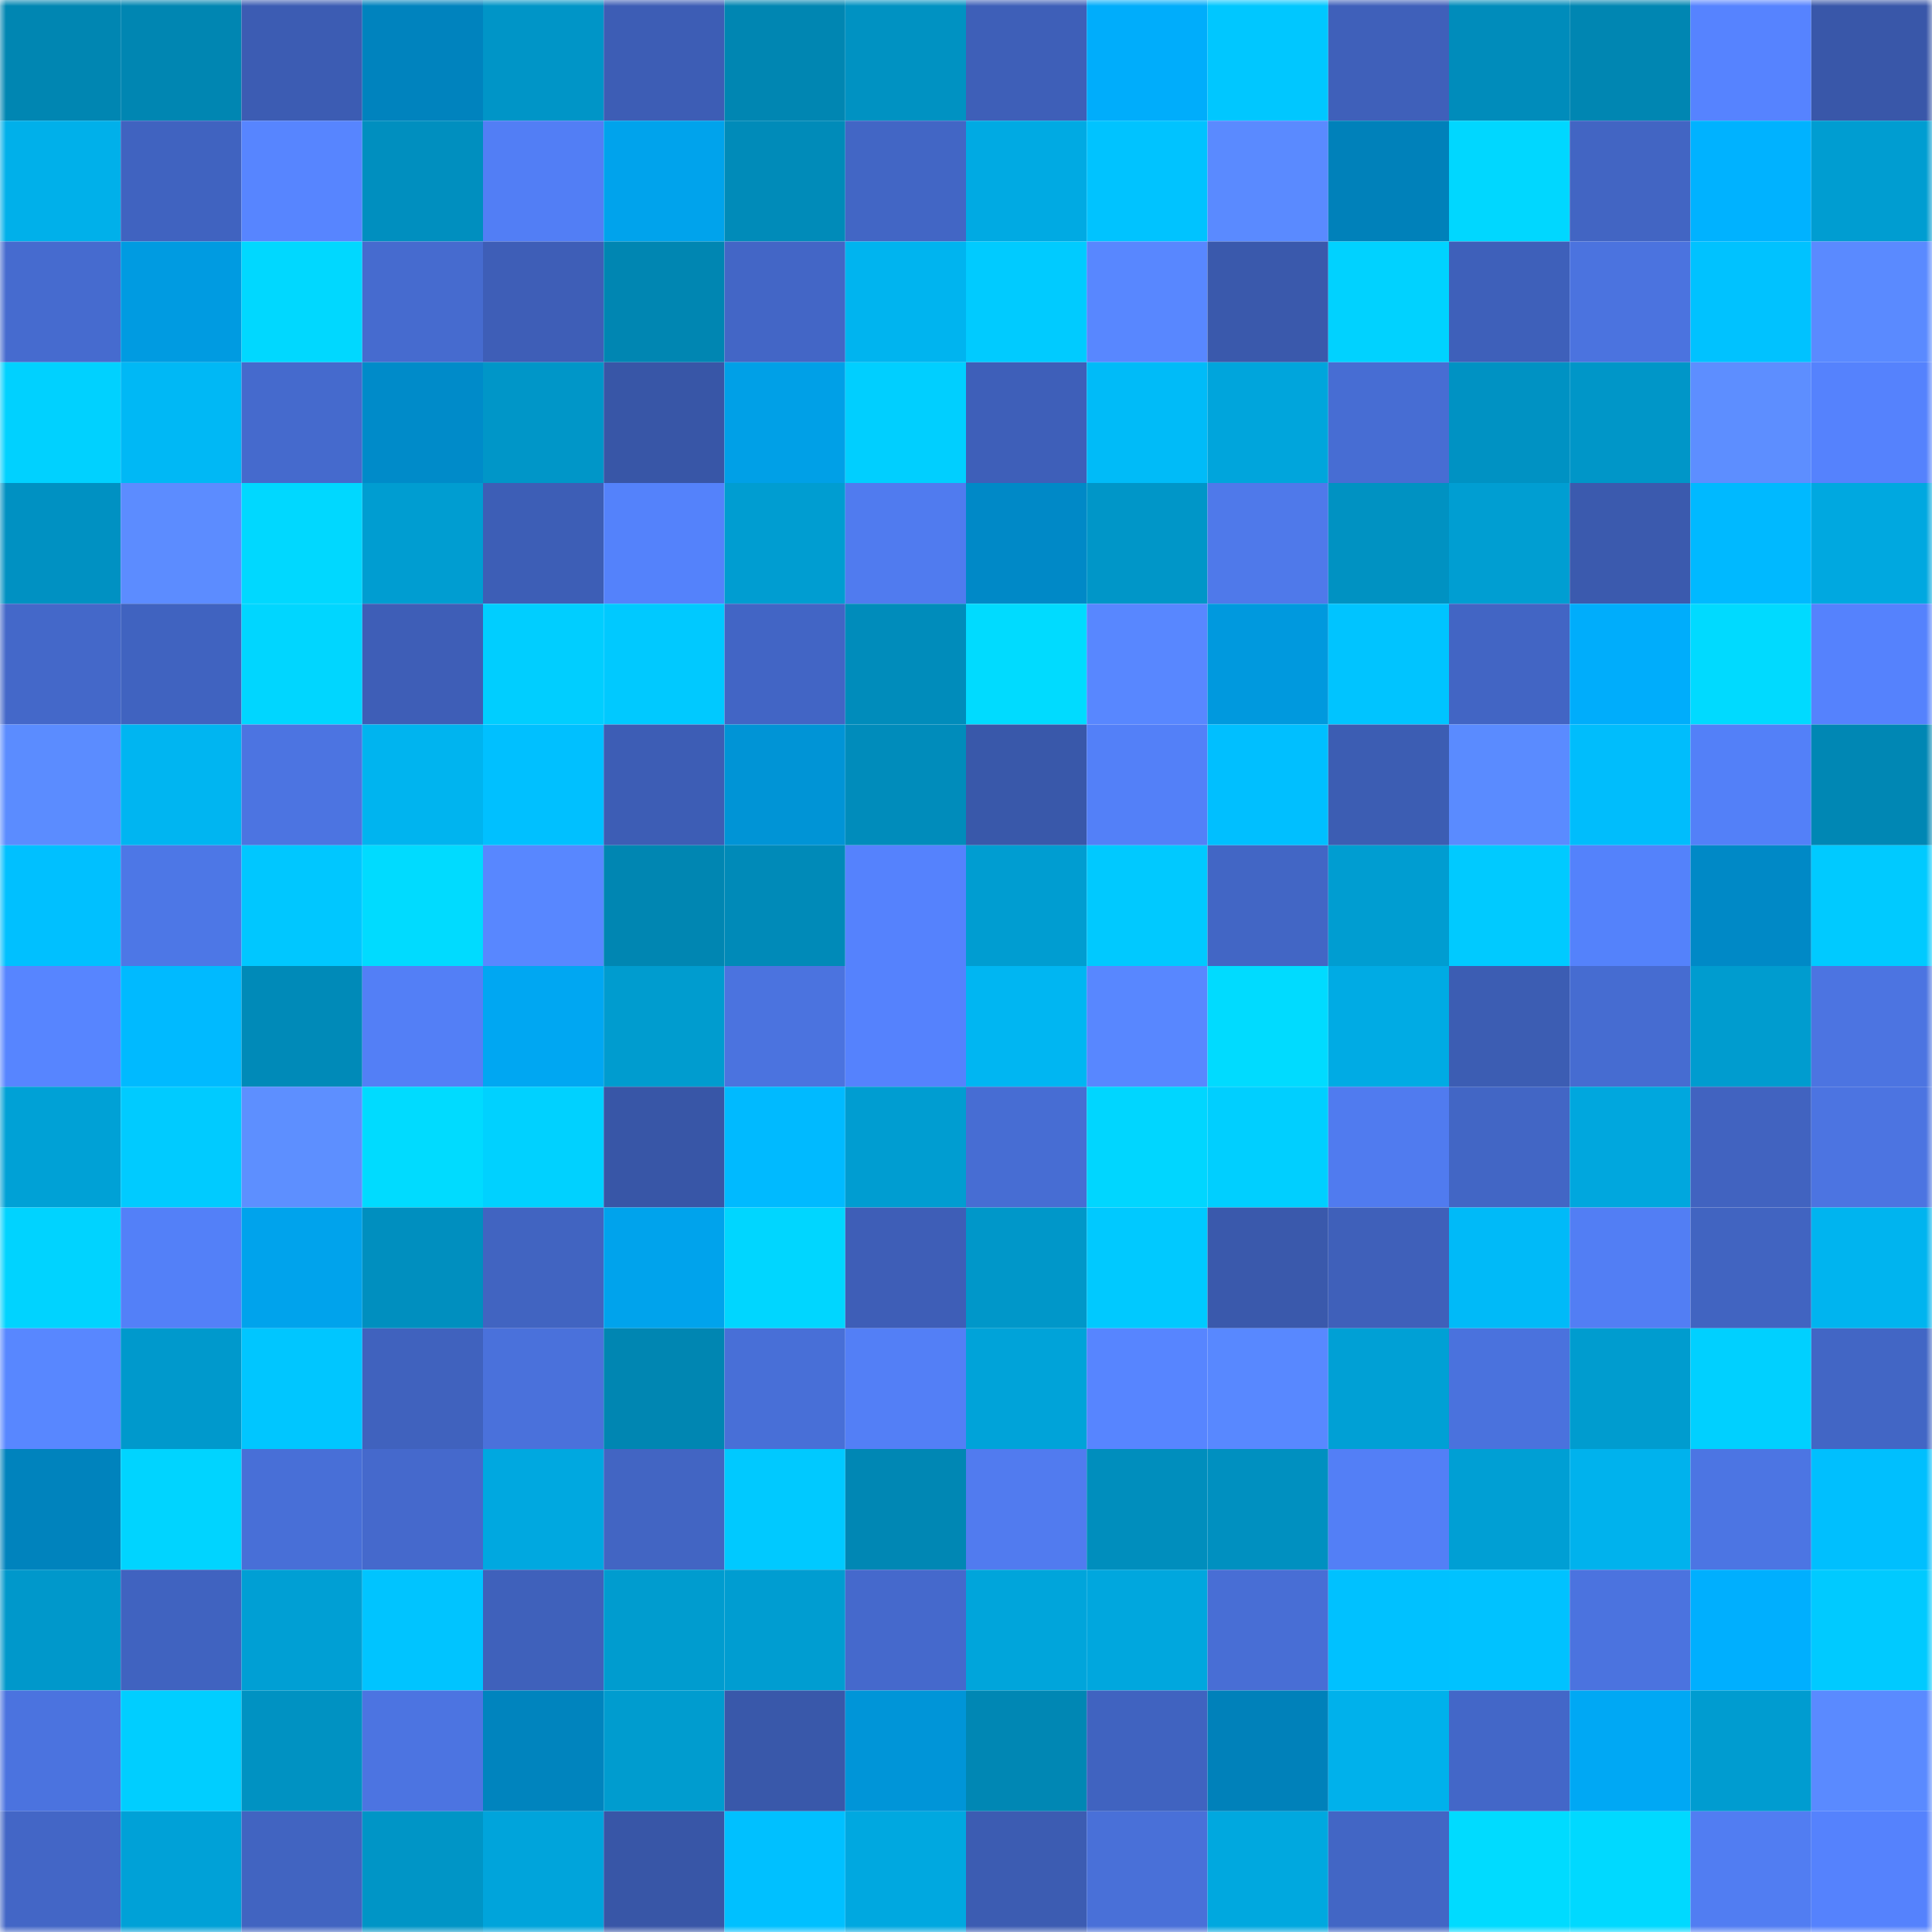<svg viewBox="0 0 160 160" fill="none" role="img" xmlns="http://www.w3.org/2000/svg" width="240" height="240" name="ens%2Cerc20a.eth"><mask id="1596022778" mask-type="alpha" maskUnits="userSpaceOnUse" x="0" y="0" width="160" height="160"><rect width="160" height="160" fill="#FFFFFF"></rect></mask><g mask="url(#1596022778)"><rect x="0" y="0" width="10" height="10" fill="#0086b2"></rect><rect x="10" y="0" width="10" height="10" fill="#0086b2"></rect><rect x="20" y="0" width="10" height="10" fill="#3c5cb3"></rect><rect x="30" y="0" width="10" height="10" fill="#0083be"></rect><rect x="40" y="0" width="10" height="10" fill="#0095c7"></rect><rect x="50" y="0" width="10" height="10" fill="#3d5db5"></rect><rect x="60" y="0" width="10" height="10" fill="#0086b2"></rect><rect x="70" y="0" width="10" height="10" fill="#0092c2"></rect><rect x="80" y="0" width="10" height="10" fill="#3e5fb8"></rect><rect x="90" y="0" width="10" height="10" fill="#00adfb"></rect><rect x="100" y="0" width="10" height="10" fill="#00c7ff"></rect><rect x="110" y="0" width="10" height="10" fill="#3f60ba"></rect><rect x="120" y="0" width="10" height="10" fill="#008cbb"></rect><rect x="130" y="0" width="10" height="10" fill="#0086b2"></rect><rect x="140" y="0" width="10" height="10" fill="#5683ff"></rect><rect x="150" y="0" width="10" height="10" fill="#3957a9"></rect><rect x="0" y="10" width="10" height="10" fill="#00b0ea"></rect><rect x="10" y="10" width="10" height="10" fill="#4063c0"></rect><rect x="20" y="10" width="10" height="10" fill="#5785ff"></rect><rect x="30" y="10" width="10" height="10" fill="#008fbf"></rect><rect x="40" y="10" width="10" height="10" fill="#527ef5"></rect><rect x="50" y="10" width="10" height="10" fill="#00a3ec"></rect><rect x="60" y="10" width="10" height="10" fill="#008bb9"></rect><rect x="70" y="10" width="10" height="10" fill="#4266c5"></rect><rect x="80" y="10" width="10" height="10" fill="#00aae3"></rect><rect x="90" y="10" width="10" height="10" fill="#00c3ff"></rect><rect x="100" y="10" width="10" height="10" fill="#5a8aff"></rect><rect x="110" y="10" width="10" height="10" fill="#0081ba"></rect><rect x="120" y="10" width="10" height="10" fill="#00d7ff"></rect><rect x="130" y="10" width="10" height="10" fill="#4265c3"></rect><rect x="140" y="10" width="10" height="10" fill="#00b2ff"></rect><rect x="150" y="10" width="10" height="10" fill="#009dd1"></rect><rect x="0" y="20" width="10" height="10" fill="#466bcf"></rect><rect x="10" y="20" width="10" height="10" fill="#009be1"></rect><rect x="20" y="20" width="10" height="10" fill="#00d8ff"></rect><rect x="30" y="20" width="10" height="10" fill="#466bcf"></rect><rect x="40" y="20" width="10" height="10" fill="#3e5eb7"></rect><rect x="50" y="20" width="10" height="10" fill="#0086b2"></rect><rect x="60" y="20" width="10" height="10" fill="#4366c6"></rect><rect x="70" y="20" width="10" height="10" fill="#00b4ef"></rect><rect x="80" y="20" width="10" height="10" fill="#00cbff"></rect><rect x="90" y="20" width="10" height="10" fill="#5887ff"></rect><rect x="100" y="20" width="10" height="10" fill="#3a59ac"></rect><rect x="110" y="20" width="10" height="10" fill="#00d2ff"></rect><rect x="120" y="20" width="10" height="10" fill="#3e60ba"></rect><rect x="130" y="20" width="10" height="10" fill="#4b73df"></rect><rect x="140" y="20" width="10" height="10" fill="#00c2ff"></rect><rect x="150" y="20" width="10" height="10" fill="#5a8aff"></rect><rect x="0" y="30" width="10" height="10" fill="#00d1ff"></rect><rect x="10" y="30" width="10" height="10" fill="#00b8f5"></rect><rect x="20" y="30" width="10" height="10" fill="#456acd"></rect><rect x="30" y="30" width="10" height="10" fill="#008bc9"></rect><rect x="40" y="30" width="10" height="10" fill="#0096c8"></rect><rect x="50" y="30" width="10" height="10" fill="#3856a7"></rect><rect x="60" y="30" width="10" height="10" fill="#00a0e7"></rect><rect x="70" y="30" width="10" height="10" fill="#00cfff"></rect><rect x="80" y="30" width="10" height="10" fill="#3e5fb9"></rect><rect x="90" y="30" width="10" height="10" fill="#00bbf8"></rect><rect x="100" y="30" width="10" height="10" fill="#00a5dc"></rect><rect x="110" y="30" width="10" height="10" fill="#476dd3"></rect><rect x="120" y="30" width="10" height="10" fill="#0092c3"></rect><rect x="130" y="30" width="10" height="10" fill="#0096c8"></rect><rect x="140" y="30" width="10" height="10" fill="#5d8eff"></rect><rect x="150" y="30" width="10" height="10" fill="#5582fd"></rect><rect x="0" y="40" width="10" height="10" fill="#0091c2"></rect><rect x="10" y="40" width="10" height="10" fill="#5c8cff"></rect><rect x="20" y="40" width="10" height="10" fill="#00d8ff"></rect><rect x="30" y="40" width="10" height="10" fill="#009dd1"></rect><rect x="40" y="40" width="10" height="10" fill="#3d5eb6"></rect><rect x="50" y="40" width="10" height="10" fill="#5482fb"></rect><rect x="60" y="40" width="10" height="10" fill="#009dd1"></rect><rect x="70" y="40" width="10" height="10" fill="#507bef"></rect><rect x="80" y="40" width="10" height="10" fill="#0089c7"></rect><rect x="90" y="40" width="10" height="10" fill="#0096c8"></rect><rect x="100" y="40" width="10" height="10" fill="#4f79ea"></rect><rect x="110" y="40" width="10" height="10" fill="#0092c2"></rect><rect x="120" y="40" width="10" height="10" fill="#009ed2"></rect><rect x="130" y="40" width="10" height="10" fill="#3b5aae"></rect><rect x="140" y="40" width="10" height="10" fill="#00b9ff"></rect><rect x="150" y="40" width="10" height="10" fill="#00a8e0"></rect><rect x="0" y="50" width="10" height="10" fill="#4468c9"></rect><rect x="10" y="50" width="10" height="10" fill="#4063c0"></rect><rect x="20" y="50" width="10" height="10" fill="#00d6ff"></rect><rect x="30" y="50" width="10" height="10" fill="#3e5eb7"></rect><rect x="40" y="50" width="10" height="10" fill="#00ceff"></rect><rect x="50" y="50" width="10" height="10" fill="#00c9ff"></rect><rect x="60" y="50" width="10" height="10" fill="#4265c5"></rect><rect x="70" y="50" width="10" height="10" fill="#008cbb"></rect><rect x="80" y="50" width="10" height="10" fill="#00dbff"></rect><rect x="90" y="50" width="10" height="10" fill="#5887ff"></rect><rect x="100" y="50" width="10" height="10" fill="#0099de"></rect><rect x="110" y="50" width="10" height="10" fill="#00c4ff"></rect><rect x="120" y="50" width="10" height="10" fill="#4265c4"></rect><rect x="130" y="50" width="10" height="10" fill="#00adfb"></rect><rect x="140" y="50" width="10" height="10" fill="#00daff"></rect><rect x="150" y="50" width="10" height="10" fill="#5582fd"></rect><rect x="0" y="60" width="10" height="10" fill="#5b8cff"></rect><rect x="10" y="60" width="10" height="10" fill="#00b5f1"></rect><rect x="20" y="60" width="10" height="10" fill="#4c74e1"></rect><rect x="30" y="60" width="10" height="10" fill="#00b4ef"></rect><rect x="40" y="60" width="10" height="10" fill="#00c0ff"></rect><rect x="50" y="60" width="10" height="10" fill="#3d5db5"></rect><rect x="60" y="60" width="10" height="10" fill="#0094d6"></rect><rect x="70" y="60" width="10" height="10" fill="#008cbb"></rect><rect x="80" y="60" width="10" height="10" fill="#3958aa"></rect><rect x="90" y="60" width="10" height="10" fill="#5380f8"></rect><rect x="100" y="60" width="10" height="10" fill="#00bfff"></rect><rect x="110" y="60" width="10" height="10" fill="#3c5db3"></rect><rect x="120" y="60" width="10" height="10" fill="#5a8bff"></rect><rect x="130" y="60" width="10" height="10" fill="#00bdfc"></rect><rect x="140" y="60" width="10" height="10" fill="#5380f8"></rect><rect x="150" y="60" width="10" height="10" fill="#0087b4"></rect><rect x="0" y="70" width="10" height="10" fill="#00c0ff"></rect><rect x="10" y="70" width="10" height="10" fill="#4d77e6"></rect><rect x="20" y="70" width="10" height="10" fill="#00c7ff"></rect><rect x="30" y="70" width="10" height="10" fill="#00dbff"></rect><rect x="40" y="70" width="10" height="10" fill="#5887ff"></rect><rect x="50" y="70" width="10" height="10" fill="#0086b2"></rect><rect x="60" y="70" width="10" height="10" fill="#008ab8"></rect><rect x="70" y="70" width="10" height="10" fill="#5582fd"></rect><rect x="80" y="70" width="10" height="10" fill="#009dd1"></rect><rect x="90" y="70" width="10" height="10" fill="#00c9ff"></rect><rect x="100" y="70" width="10" height="10" fill="#4266c5"></rect><rect x="110" y="70" width="10" height="10" fill="#009dd1"></rect><rect x="120" y="70" width="10" height="10" fill="#00caff"></rect><rect x="130" y="70" width="10" height="10" fill="#5482fb"></rect><rect x="140" y="70" width="10" height="10" fill="#0089c6"></rect><rect x="150" y="70" width="10" height="10" fill="#00caff"></rect><rect x="0" y="80" width="10" height="10" fill="#5785ff"></rect><rect x="10" y="80" width="10" height="10" fill="#00baff"></rect><rect x="20" y="80" width="10" height="10" fill="#008ab8"></rect><rect x="30" y="80" width="10" height="10" fill="#537ff6"></rect><rect x="40" y="80" width="10" height="10" fill="#00a7f2"></rect><rect x="50" y="80" width="10" height="10" fill="#009ccf"></rect><rect x="60" y="80" width="10" height="10" fill="#4b73df"></rect><rect x="70" y="80" width="10" height="10" fill="#5582fd"></rect><rect x="80" y="80" width="10" height="10" fill="#00b6f2"></rect><rect x="90" y="80" width="10" height="10" fill="#5887ff"></rect><rect x="100" y="80" width="10" height="10" fill="#00dbff"></rect><rect x="110" y="80" width="10" height="10" fill="#00abe4"></rect><rect x="120" y="80" width="10" height="10" fill="#3c5db3"></rect><rect x="130" y="80" width="10" height="10" fill="#466cd1"></rect><rect x="140" y="80" width="10" height="10" fill="#009ccf"></rect><rect x="150" y="80" width="10" height="10" fill="#4c74e1"></rect><rect x="0" y="90" width="10" height="10" fill="#00a1d6"></rect><rect x="10" y="90" width="10" height="10" fill="#00cbff"></rect><rect x="20" y="90" width="10" height="10" fill="#5d8fff"></rect><rect x="30" y="90" width="10" height="10" fill="#00dbff"></rect><rect x="40" y="90" width="10" height="10" fill="#00d1ff"></rect><rect x="50" y="90" width="10" height="10" fill="#3856a7"></rect><rect x="60" y="90" width="10" height="10" fill="#00baff"></rect><rect x="70" y="90" width="10" height="10" fill="#009dd1"></rect><rect x="80" y="90" width="10" height="10" fill="#476dd3"></rect><rect x="90" y="90" width="10" height="10" fill="#00d6ff"></rect><rect x="100" y="90" width="10" height="10" fill="#00cfff"></rect><rect x="110" y="90" width="10" height="10" fill="#507bef"></rect><rect x="120" y="90" width="10" height="10" fill="#4266c5"></rect><rect x="130" y="90" width="10" height="10" fill="#00a7de"></rect><rect x="140" y="90" width="10" height="10" fill="#4163c0"></rect><rect x="150" y="90" width="10" height="10" fill="#4c74e1"></rect><rect x="0" y="100" width="10" height="10" fill="#00d3ff"></rect><rect x="10" y="100" width="10" height="10" fill="#5380f8"></rect><rect x="20" y="100" width="10" height="10" fill="#00a3ec"></rect><rect x="30" y="100" width="10" height="10" fill="#008fbf"></rect><rect x="40" y="100" width="10" height="10" fill="#4164c1"></rect><rect x="50" y="100" width="10" height="10" fill="#00a3ec"></rect><rect x="60" y="100" width="10" height="10" fill="#00d6ff"></rect><rect x="70" y="100" width="10" height="10" fill="#3e5eb7"></rect><rect x="80" y="100" width="10" height="10" fill="#0097c9"></rect><rect x="90" y="100" width="10" height="10" fill="#00c9ff"></rect><rect x="100" y="100" width="10" height="10" fill="#3a59ac"></rect><rect x="110" y="100" width="10" height="10" fill="#3f60ba"></rect><rect x="120" y="100" width="10" height="10" fill="#00baf8"></rect><rect x="130" y="100" width="10" height="10" fill="#527ef4"></rect><rect x="140" y="100" width="10" height="10" fill="#4164c1"></rect><rect x="150" y="100" width="10" height="10" fill="#00b4ef"></rect><rect x="0" y="110" width="10" height="10" fill="#5887ff"></rect><rect x="10" y="110" width="10" height="10" fill="#0099cc"></rect><rect x="20" y="110" width="10" height="10" fill="#00c6ff"></rect><rect x="30" y="110" width="10" height="10" fill="#4062be"></rect><rect x="40" y="110" width="10" height="10" fill="#4a71db"></rect><rect x="50" y="110" width="10" height="10" fill="#0086b2"></rect><rect x="60" y="110" width="10" height="10" fill="#486fd7"></rect><rect x="70" y="110" width="10" height="10" fill="#537ff6"></rect><rect x="80" y="110" width="10" height="10" fill="#00a3d9"></rect><rect x="90" y="110" width="10" height="10" fill="#5785ff"></rect><rect x="100" y="110" width="10" height="10" fill="#5888ff"></rect><rect x="110" y="110" width="10" height="10" fill="#00a0d5"></rect><rect x="120" y="110" width="10" height="10" fill="#4a72dd"></rect><rect x="130" y="110" width="10" height="10" fill="#009ccf"></rect><rect x="140" y="110" width="10" height="10" fill="#00d0ff"></rect><rect x="150" y="110" width="10" height="10" fill="#4266c5"></rect><rect x="0" y="120" width="10" height="10" fill="#0083bd"></rect><rect x="10" y="120" width="10" height="10" fill="#00d4ff"></rect><rect x="20" y="120" width="10" height="10" fill="#486fd7"></rect><rect x="30" y="120" width="10" height="10" fill="#4569cc"></rect><rect x="40" y="120" width="10" height="10" fill="#00a8e0"></rect><rect x="50" y="120" width="10" height="10" fill="#4265c3"></rect><rect x="60" y="120" width="10" height="10" fill="#00c9ff"></rect><rect x="70" y="120" width="10" height="10" fill="#0087b4"></rect><rect x="80" y="120" width="10" height="10" fill="#517bef"></rect><rect x="90" y="120" width="10" height="10" fill="#008ebd"></rect><rect x="100" y="120" width="10" height="10" fill="#0090c0"></rect><rect x="110" y="120" width="10" height="10" fill="#537ff6"></rect><rect x="120" y="120" width="10" height="10" fill="#009fd4"></rect><rect x="130" y="120" width="10" height="10" fill="#00b2ed"></rect><rect x="140" y="120" width="10" height="10" fill="#4c75e3"></rect><rect x="150" y="120" width="10" height="10" fill="#00bffe"></rect><rect x="0" y="130" width="10" height="10" fill="#0098cb"></rect><rect x="10" y="130" width="10" height="10" fill="#4063c0"></rect><rect x="20" y="130" width="10" height="10" fill="#009fd4"></rect><rect x="30" y="130" width="10" height="10" fill="#00c4ff"></rect><rect x="40" y="130" width="10" height="10" fill="#3f61bb"></rect><rect x="50" y="130" width="10" height="10" fill="#009ccf"></rect><rect x="60" y="130" width="10" height="10" fill="#009dd1"></rect><rect x="70" y="130" width="10" height="10" fill="#4569cc"></rect><rect x="80" y="130" width="10" height="10" fill="#00a5db"></rect><rect x="90" y="130" width="10" height="10" fill="#00a7de"></rect><rect x="100" y="130" width="10" height="10" fill="#486ed5"></rect><rect x="110" y="130" width="10" height="10" fill="#00c1ff"></rect><rect x="120" y="130" width="10" height="10" fill="#00c2ff"></rect><rect x="130" y="130" width="10" height="10" fill="#4b73df"></rect><rect x="140" y="130" width="10" height="10" fill="#00affe"></rect><rect x="150" y="130" width="10" height="10" fill="#00caff"></rect><rect x="0" y="140" width="10" height="10" fill="#4b73df"></rect><rect x="10" y="140" width="10" height="10" fill="#00ceff"></rect><rect x="20" y="140" width="10" height="10" fill="#0092c2"></rect><rect x="30" y="140" width="10" height="10" fill="#4c74e1"></rect><rect x="40" y="140" width="10" height="10" fill="#0084be"></rect><rect x="50" y="140" width="10" height="10" fill="#009ccf"></rect><rect x="60" y="140" width="10" height="10" fill="#3958aa"></rect><rect x="70" y="140" width="10" height="10" fill="#0095d8"></rect><rect x="80" y="140" width="10" height="10" fill="#0087b4"></rect><rect x="90" y="140" width="10" height="10" fill="#4063c0"></rect><rect x="100" y="140" width="10" height="10" fill="#0081ba"></rect><rect x="110" y="140" width="10" height="10" fill="#00b1eb"></rect><rect x="120" y="140" width="10" height="10" fill="#4367c8"></rect><rect x="130" y="140" width="10" height="10" fill="#00a8f4"></rect><rect x="140" y="140" width="10" height="10" fill="#009cd0"></rect><rect x="150" y="140" width="10" height="10" fill="#5a8aff"></rect><rect x="0" y="150" width="10" height="10" fill="#4366c6"></rect><rect x="10" y="150" width="10" height="10" fill="#00a1d7"></rect><rect x="20" y="150" width="10" height="10" fill="#4164c1"></rect><rect x="30" y="150" width="10" height="10" fill="#0095c6"></rect><rect x="40" y="150" width="10" height="10" fill="#00a4db"></rect><rect x="50" y="150" width="10" height="10" fill="#3856a7"></rect><rect x="60" y="150" width="10" height="10" fill="#00c0ff"></rect><rect x="70" y="150" width="10" height="10" fill="#00a8e0"></rect><rect x="80" y="150" width="10" height="10" fill="#3c5cb2"></rect><rect x="90" y="150" width="10" height="10" fill="#4970d8"></rect><rect x="100" y="150" width="10" height="10" fill="#00a8df"></rect><rect x="110" y="150" width="10" height="10" fill="#4266c5"></rect><rect x="120" y="150" width="10" height="10" fill="#00dbff"></rect><rect x="130" y="150" width="10" height="10" fill="#00d9ff"></rect><rect x="140" y="150" width="10" height="10" fill="#517df2"></rect><rect x="150" y="150" width="10" height="10" fill="#5582fd"></rect></g></svg>